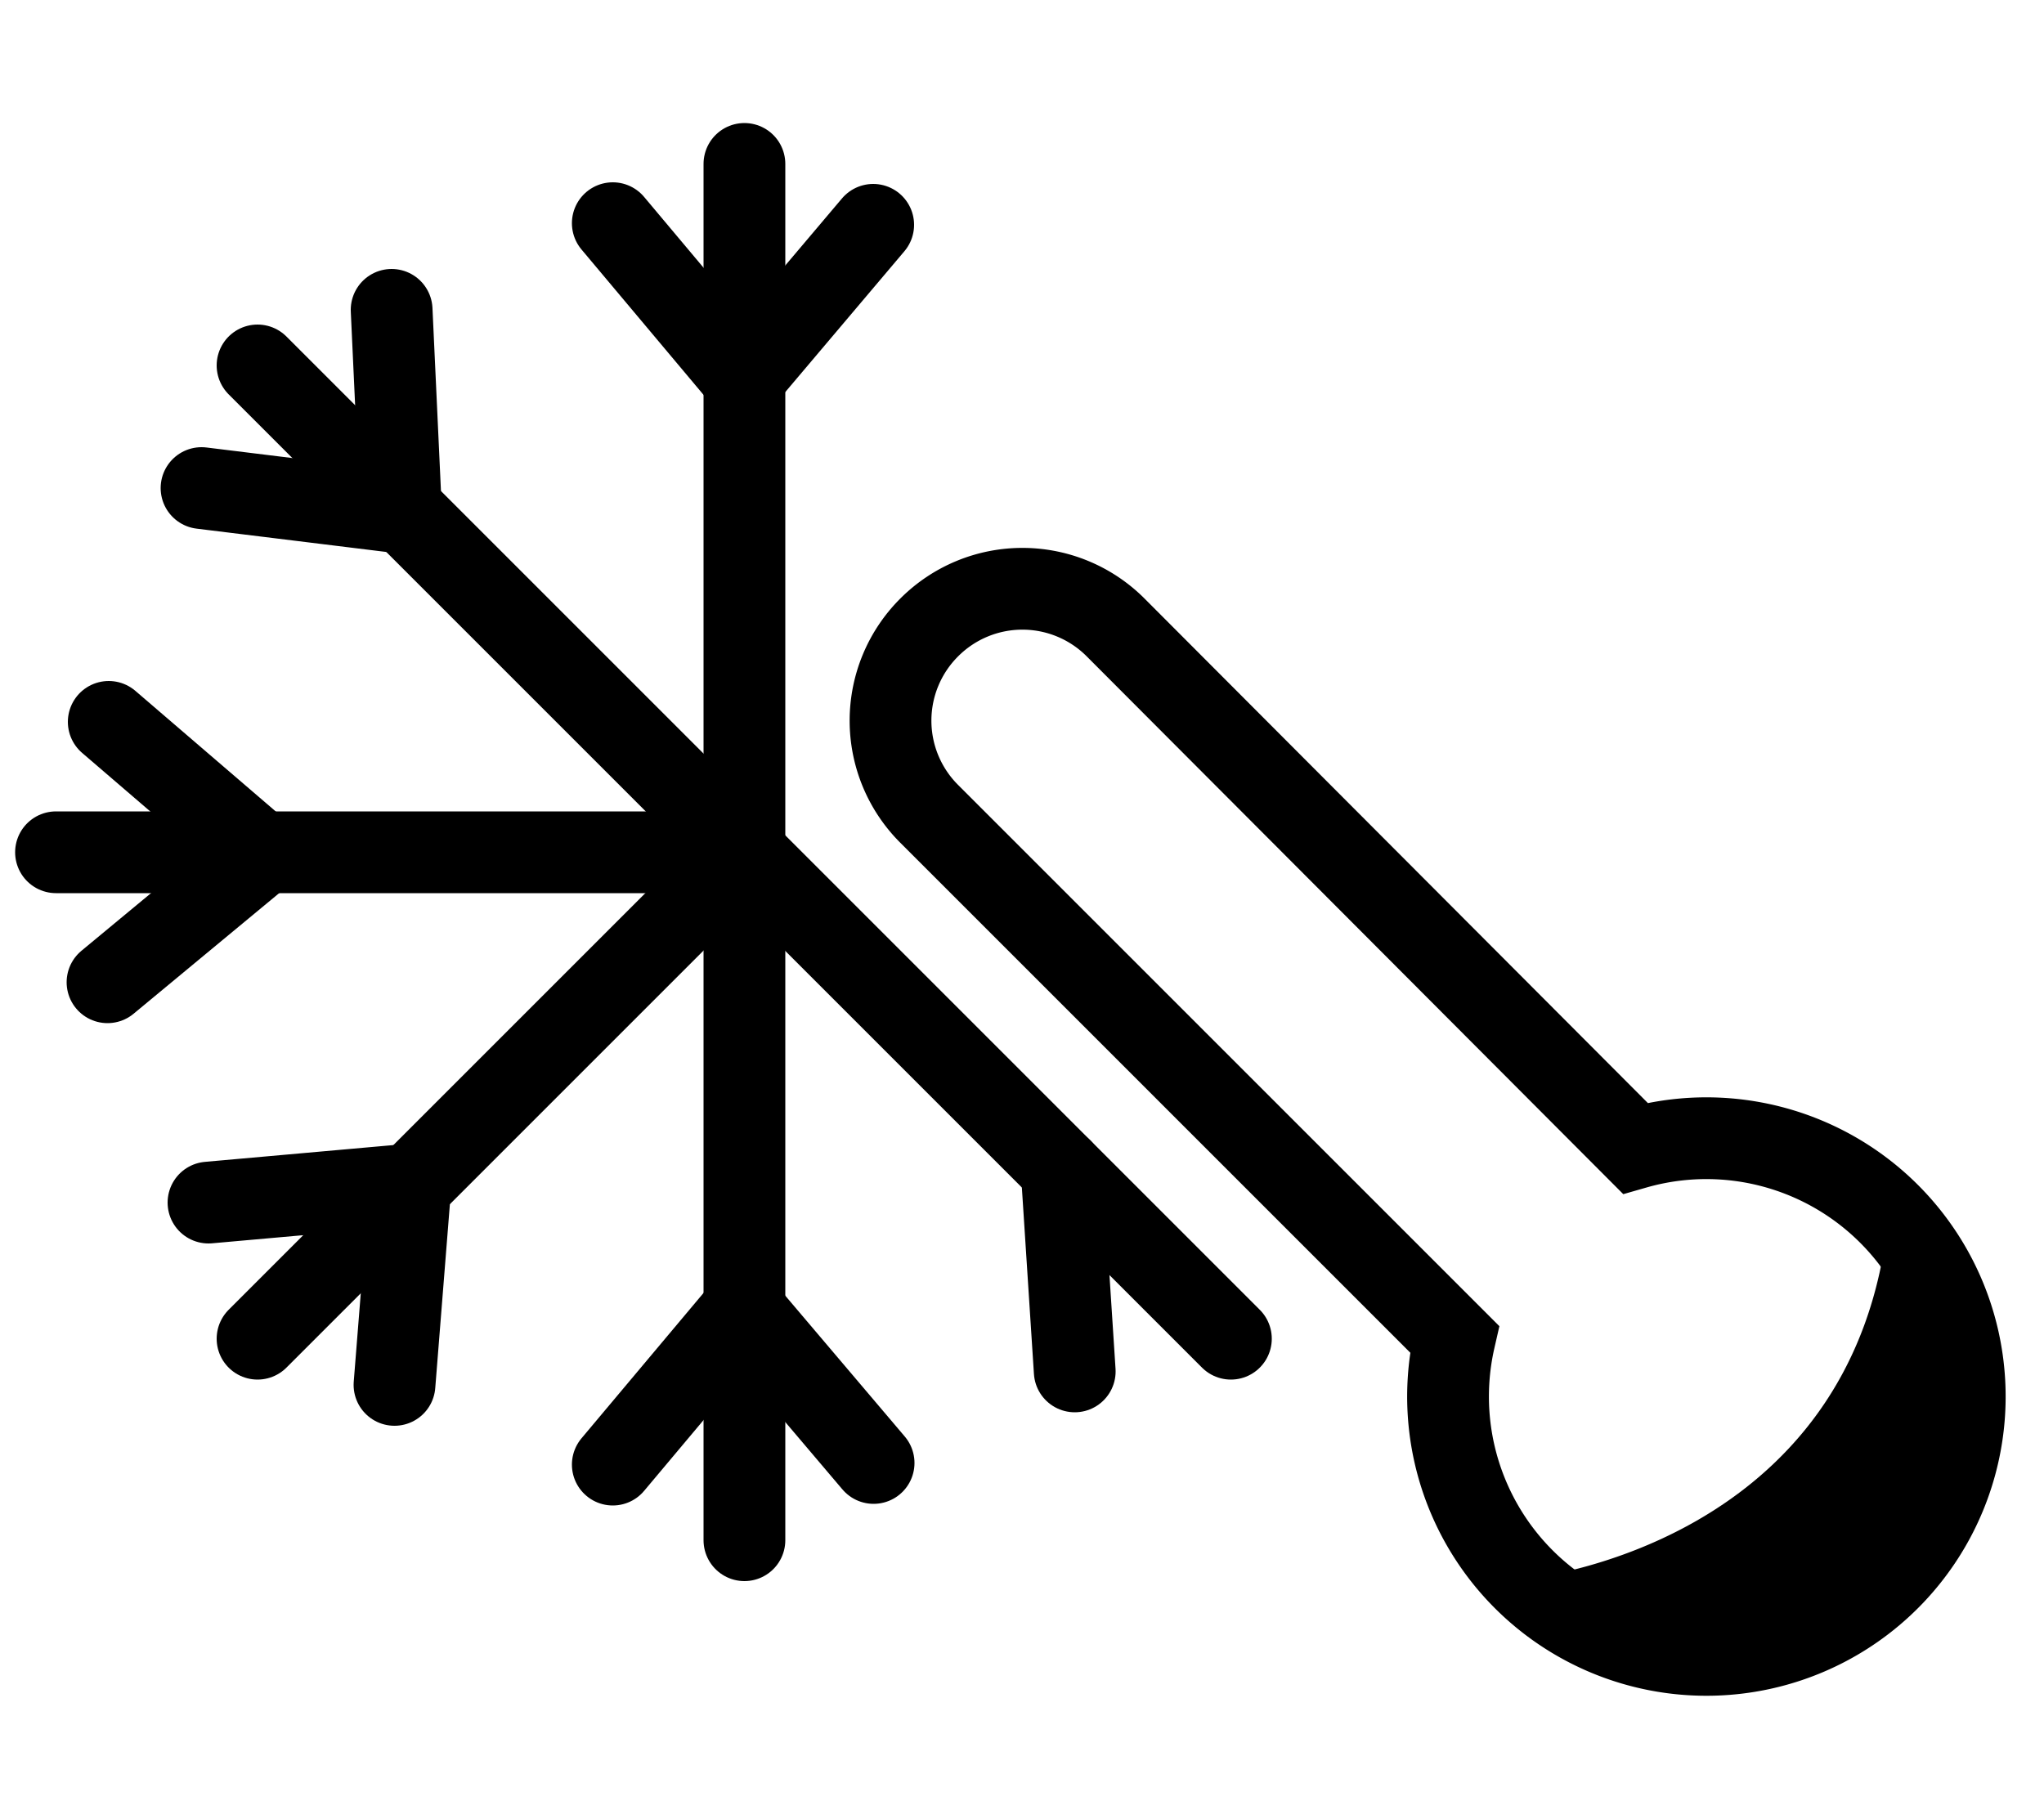 <svg xmlns="http://www.w3.org/2000/svg" viewBox="0 0 50 44.5"><defs><style>.cls-1{fill:#fff;}.cls-2,.cls-3{fill:none;stroke:#000;stroke-linecap:round;stroke-width:2px;}.cls-2{stroke-linejoin:round;}.cls-3{stroke-miterlimit:10;}</style></defs><g id="Layer_4" data-name="Layer 4"><rect class="cls-1" x="-1937" y="-937" width="4700.44" height="2531.56"/></g><g id="Layer_3" data-name="Layer 3"><line class="cls-2" x1="6.3" y1="32.75" x2="18.14" y2="20.91"/><line class="cls-2" x1="6.3" y1="8.94" x2="30.11" y2="32.75"/><line class="cls-2" x1="18.21" y1="4.01" x2="18.21" y2="37.68"/><line class="cls-2" x1="18.08" y1="20.85" x2="1.37" y2="20.85"/><polyline class="cls-2" points="14.99 5.46 18.18 9.26 18.18 9.26 21.36 5.5"/><polyline class="cls-2" points="9.58 7.58 9.81 12.54 9.81 12.54 4.93 11.94"/><polyline class="cls-2" points="2.66 17.66 6.42 20.89 6.42 20.89 2.63 24.03"/><polyline class="cls-2" points="26.29 33.55 25.97 28.61 25.97 28.61"/><polyline class="cls-2" points="14.99 35.83 18.18 32.03 18.18 32.03 21.37 35.79"/><polyline class="cls-2" points="5.1 29.42 10.04 28.98 10.04 28.98 9.65 33.88"/><path class="cls-3" d="M40,28.09,27.29,15.35a3.22,3.22,0,0,0-4.56,0h0a3.22,3.22,0,0,0,0,4.56L35.58,32.76A6.32,6.32,0,1,0,40,28.09Z"/><path d="M37.27,38.63A6.31,6.31,0,0,0,46.2,29.7C45.44,37.88,37.27,38.63,37.27,38.63Z"/></g></svg>